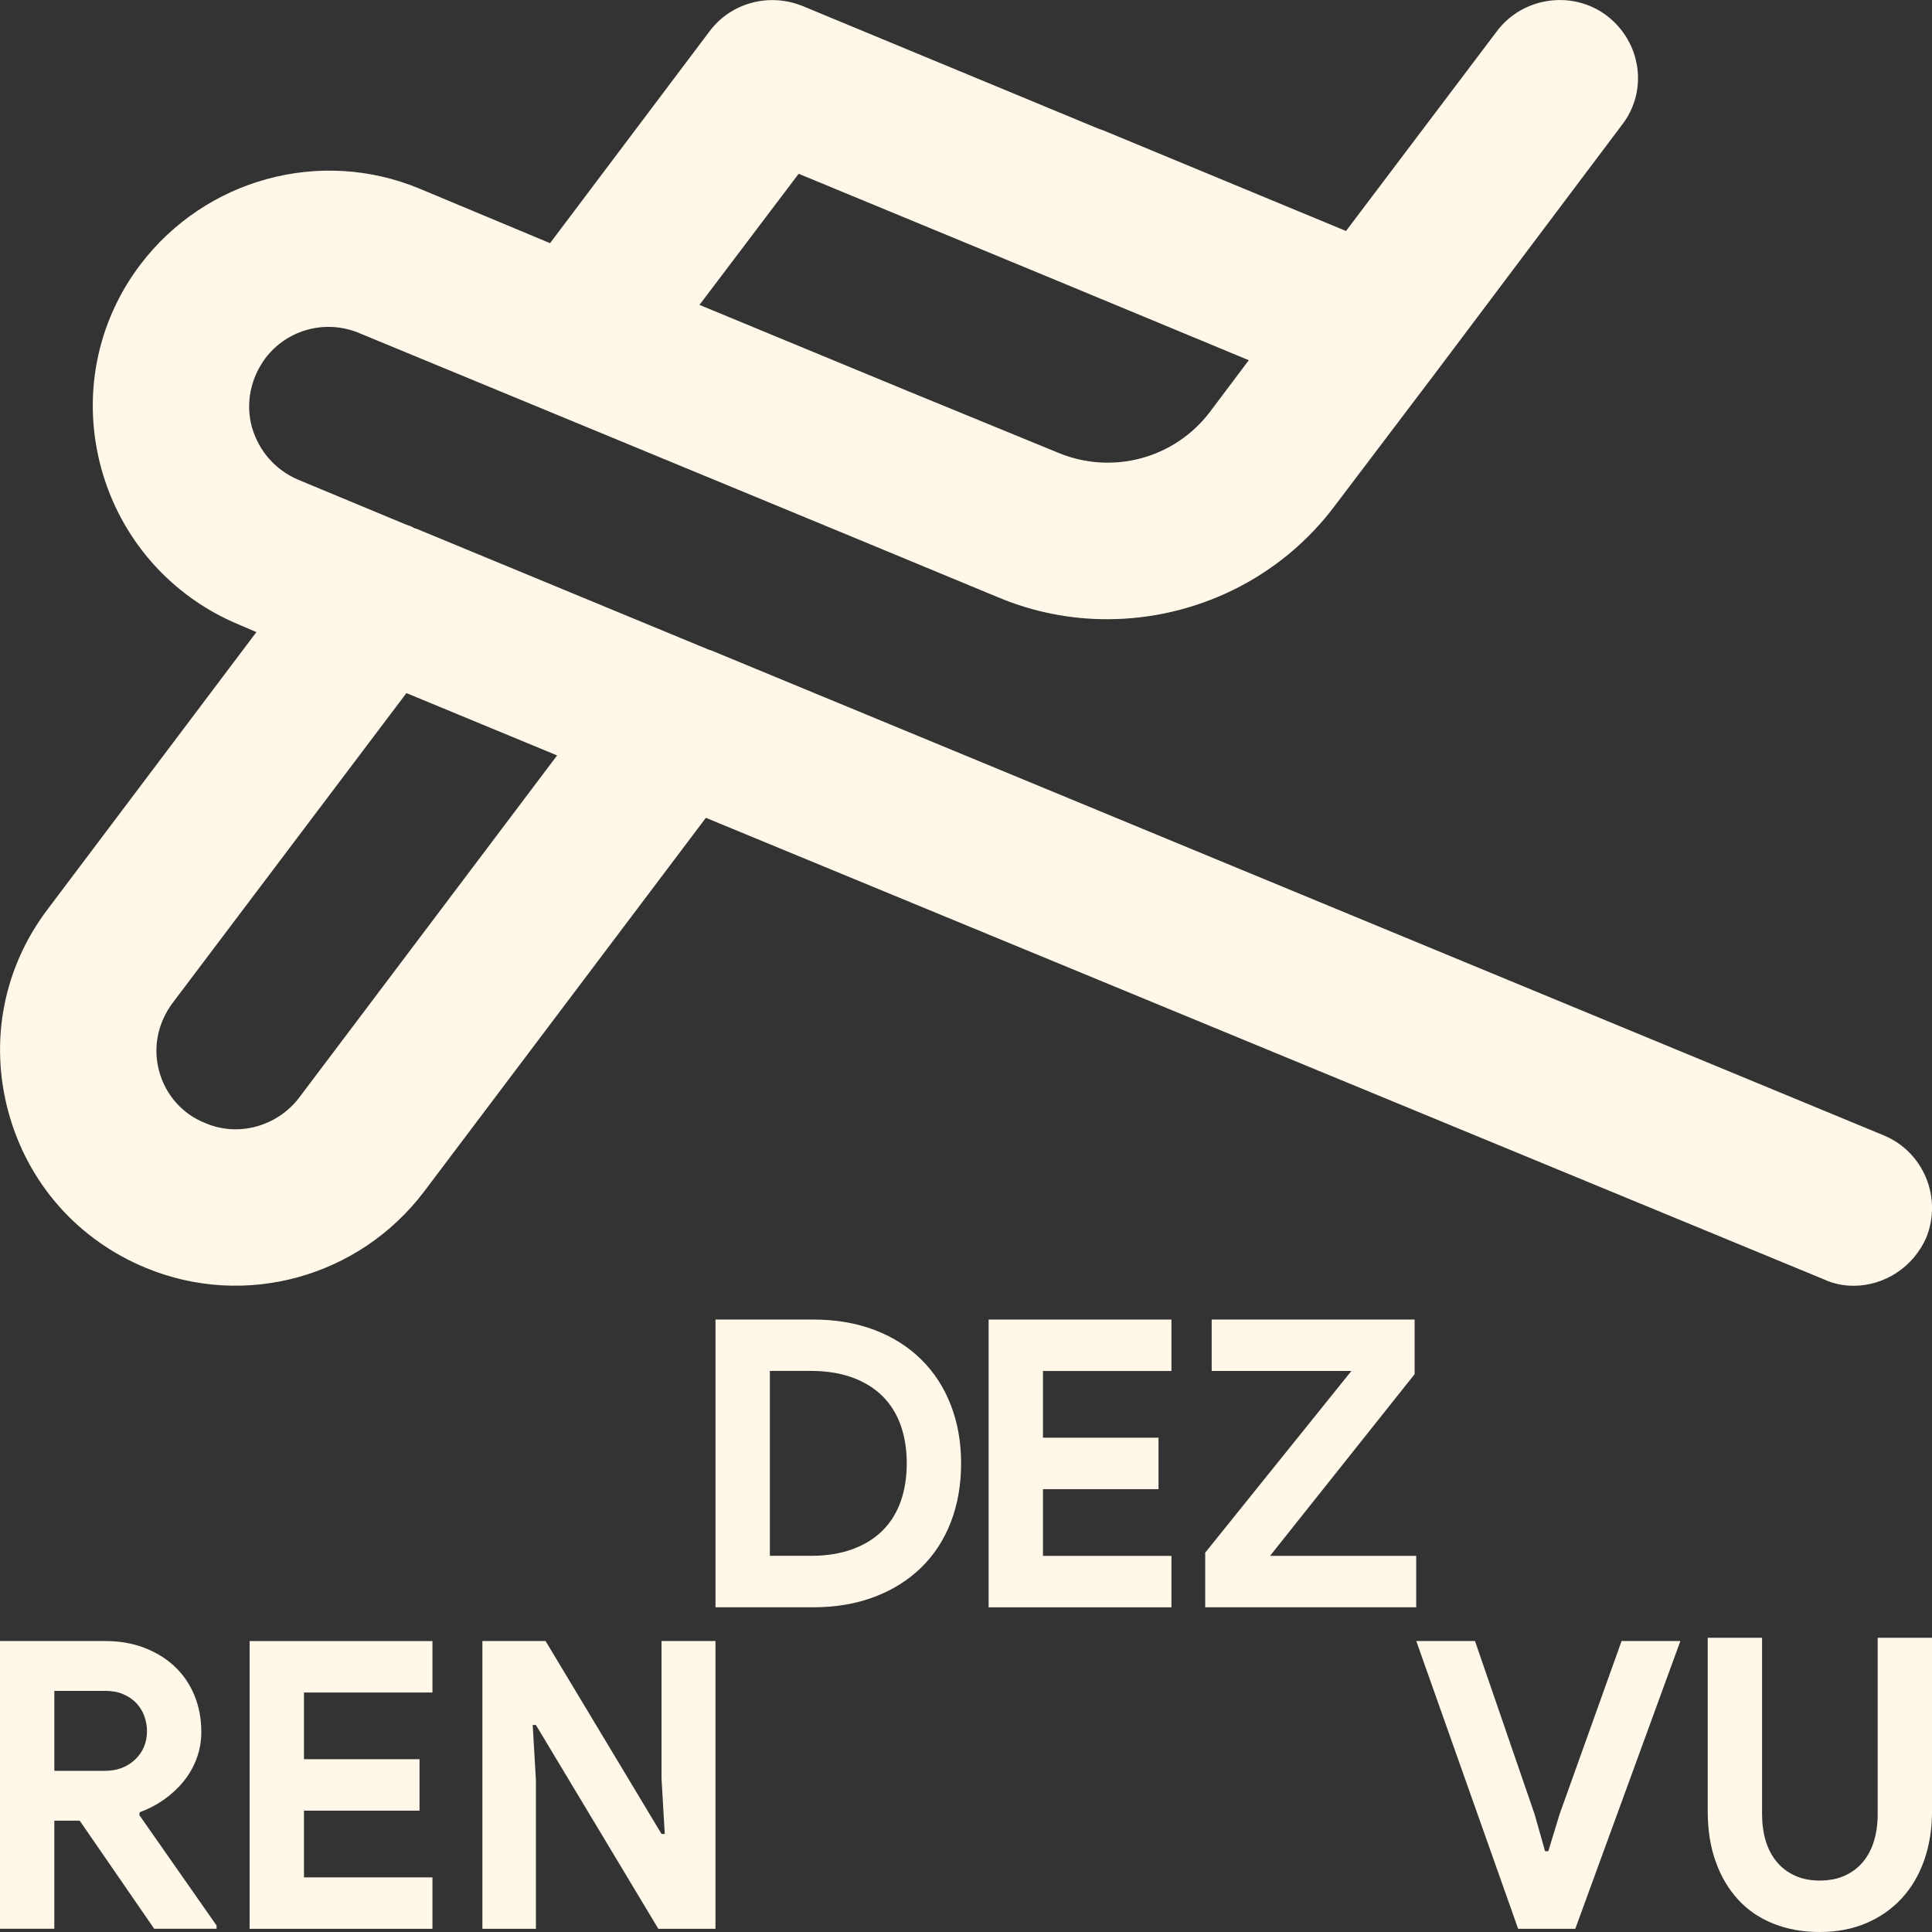 <svg width="116" height="116" viewBox="0 0 116 116" fill="none" xmlns="http://www.w3.org/2000/svg">
<rect x="0" y="0" width="116" height="116" fill="#333333" stroke="none"/>
<g clip-path="url(#clip0_48_183)">
<path d="M0 98.53H6.309C7.18 98.53 7.969 98.666 8.679 98.941C9.387 99.215 9.997 99.592 10.504 100.074C11.013 100.557 11.403 101.132 11.676 101.8C11.95 102.468 12.087 103.195 12.087 103.983C12.087 104.561 11.989 105.106 11.796 105.611C11.603 106.119 11.336 106.576 10.998 106.986C10.661 107.396 10.264 107.758 9.814 108.072C9.363 108.385 8.887 108.631 8.388 108.808L8.364 108.976L13.004 115.612V115.805H9.257L4.785 109.315H3.261V115.805H0V98.528V98.53ZM6.285 106.324C7.025 106.324 7.633 106.099 8.109 105.648C8.586 105.197 8.824 104.626 8.824 103.934C8.824 103.629 8.771 103.331 8.667 103.04C8.561 102.75 8.404 102.494 8.195 102.269C7.985 102.043 7.723 101.863 7.41 101.727C7.096 101.591 6.736 101.522 6.333 101.522H3.263V106.324H6.285Z" fill="#FFF7E8"/>
<path d="M18.251 101.619V105.625H25.189V108.714H18.251V112.721H25.964V115.809H14.988V98.532H25.964V101.621H18.251V101.619Z" fill="#FFF7E8"/>
<path d="M28.961 98.53H32.757L39.719 110.113H39.913L39.719 106.783V98.53H42.958V115.807H39.526L32.178 103.572H31.984L32.178 106.903V115.807H28.963V98.53H28.961Z" fill="#FFF7E8"/>
<path d="M42.96 79.227H48.811C50.181 79.227 51.413 79.436 52.51 79.854C53.607 80.272 54.541 80.863 55.314 81.627C56.087 82.39 56.679 83.304 57.09 84.366C57.501 85.428 57.706 86.594 57.706 87.865C57.706 89.136 57.501 90.326 57.09 91.388C56.679 92.45 56.087 93.36 55.314 94.115C54.541 94.871 53.605 95.46 52.51 95.876C51.413 96.294 50.181 96.504 48.811 96.504H42.96V79.227ZM48.665 93.415C49.615 93.415 50.453 93.283 51.179 93.017C51.906 92.751 52.51 92.377 52.992 91.894C53.476 91.411 53.839 90.828 54.081 90.143C54.323 89.459 54.443 88.7 54.443 87.863C54.443 87.026 54.323 86.267 54.081 85.583C53.839 84.898 53.476 84.315 52.992 83.832C52.508 83.349 51.904 82.975 51.179 82.709C50.455 82.443 49.617 82.311 48.665 82.311H46.224V93.411H48.665V93.415Z" fill="#FFF7E8"/>
<path d="M62.621 82.315V86.322H69.559V89.41H62.621V93.417H70.334V96.505H59.358V79.228H70.334V82.317H62.621V82.315Z" fill="#FFF7E8"/>
<path d="M72.364 93.222L81.139 82.315H72.751V79.227H84.935V82.508L76.256 93.415H85.031V96.504H72.362V93.222H72.364Z" fill="#FFF7E8"/>
<path d="M85.031 98.53H88.561L92.14 108.931L92.768 111.151H92.962L93.639 108.931L97.362 98.53H100.892L94.583 115.807H91.151L85.035 98.53H85.031Z" fill="#FFF7E8"/>
<path d="M109.256 116C108.24 116 107.317 115.835 106.487 115.504C105.657 115.175 104.951 114.696 104.371 114.069C103.791 113.441 103.339 112.682 103.018 111.788C102.694 110.895 102.534 109.877 102.534 108.736V98.335H105.797V108.929C105.797 109.508 105.87 110.04 106.015 110.521C106.159 111.004 106.377 111.423 106.668 111.776C106.959 112.129 107.321 112.408 107.756 112.609C108.192 112.81 108.69 112.911 109.256 112.911C109.821 112.911 110.344 112.812 110.779 112.609C111.215 112.408 111.577 112.129 111.868 111.776C112.159 111.423 112.377 111.004 112.521 110.521C112.665 110.038 112.739 109.508 112.739 108.929V98.335H116.002V108.736C116.002 109.814 115.845 110.799 115.53 111.693C115.217 112.586 114.765 113.35 114.177 113.985C113.589 114.621 112.879 115.116 112.049 115.47C111.219 115.823 110.287 116 109.258 116H109.256Z" fill="#FFF7E8"/>
<path d="M113.103 68.169L42.653 39.031H42.614L24.982 31.737C24.904 31.737 24.866 31.699 24.788 31.66C24.75 31.621 24.672 31.621 24.634 31.583L24.402 31.506L17.906 28.805C16.553 28.226 15.548 27.107 15.122 25.639C14.736 24.212 15.045 22.707 15.934 21.509C17.248 19.772 19.57 19.155 21.58 20.004L32.792 24.636L50.811 32.084L59.936 35.867C62.062 36.755 64.267 37.179 66.471 37.179C71.73 37.179 76.873 34.749 80.159 30.348L86.152 22.437L97.389 7.493C98.974 5.448 98.548 2.514 96.461 0.932C94.412 -0.611 91.434 -0.187 89.888 1.858L80.816 13.869L66.2 7.81L65.968 7.733L48.183 0.359C46.173 -0.451 43.892 0.166 42.614 1.864L33.026 14.6L25.177 11.321C19.222 8.852 12.339 10.742 8.435 15.876C5.768 19.389 4.917 23.864 6.077 28.11C7.237 32.356 10.252 35.79 14.313 37.488L15.395 37.951L2.867 54.584C0.199 58.097 -0.651 62.534 0.509 66.78C1.668 71.027 4.645 74.422 8.744 76.12C14.699 78.589 21.543 76.698 25.447 71.565L42.382 49.103L109.508 76.814C110.088 77.084 110.706 77.2 111.286 77.2C113.142 77.2 114.881 76.081 115.656 74.306C116.623 71.914 115.502 69.173 113.105 68.169H113.103ZM47.951 10.433L62.605 16.493L74.979 21.627L72.659 24.715C70.534 27.532 66.782 28.537 63.535 27.184L54.41 23.44L41.998 18.306L47.953 10.433H47.951ZM17.944 65.93C16.63 67.627 14.309 68.285 12.337 67.434C10.946 66.894 9.941 65.737 9.554 64.307C9.167 62.88 9.477 61.413 10.366 60.215L24.402 41.614L33.449 45.357L17.944 65.928V65.93Z" fill="#FFF7E8"/>
</g>
<defs>
<clipPath id="clip0_48_183">
<rect width="116" height="116" fill="white"/>
</clipPath>
</defs>
</svg>
